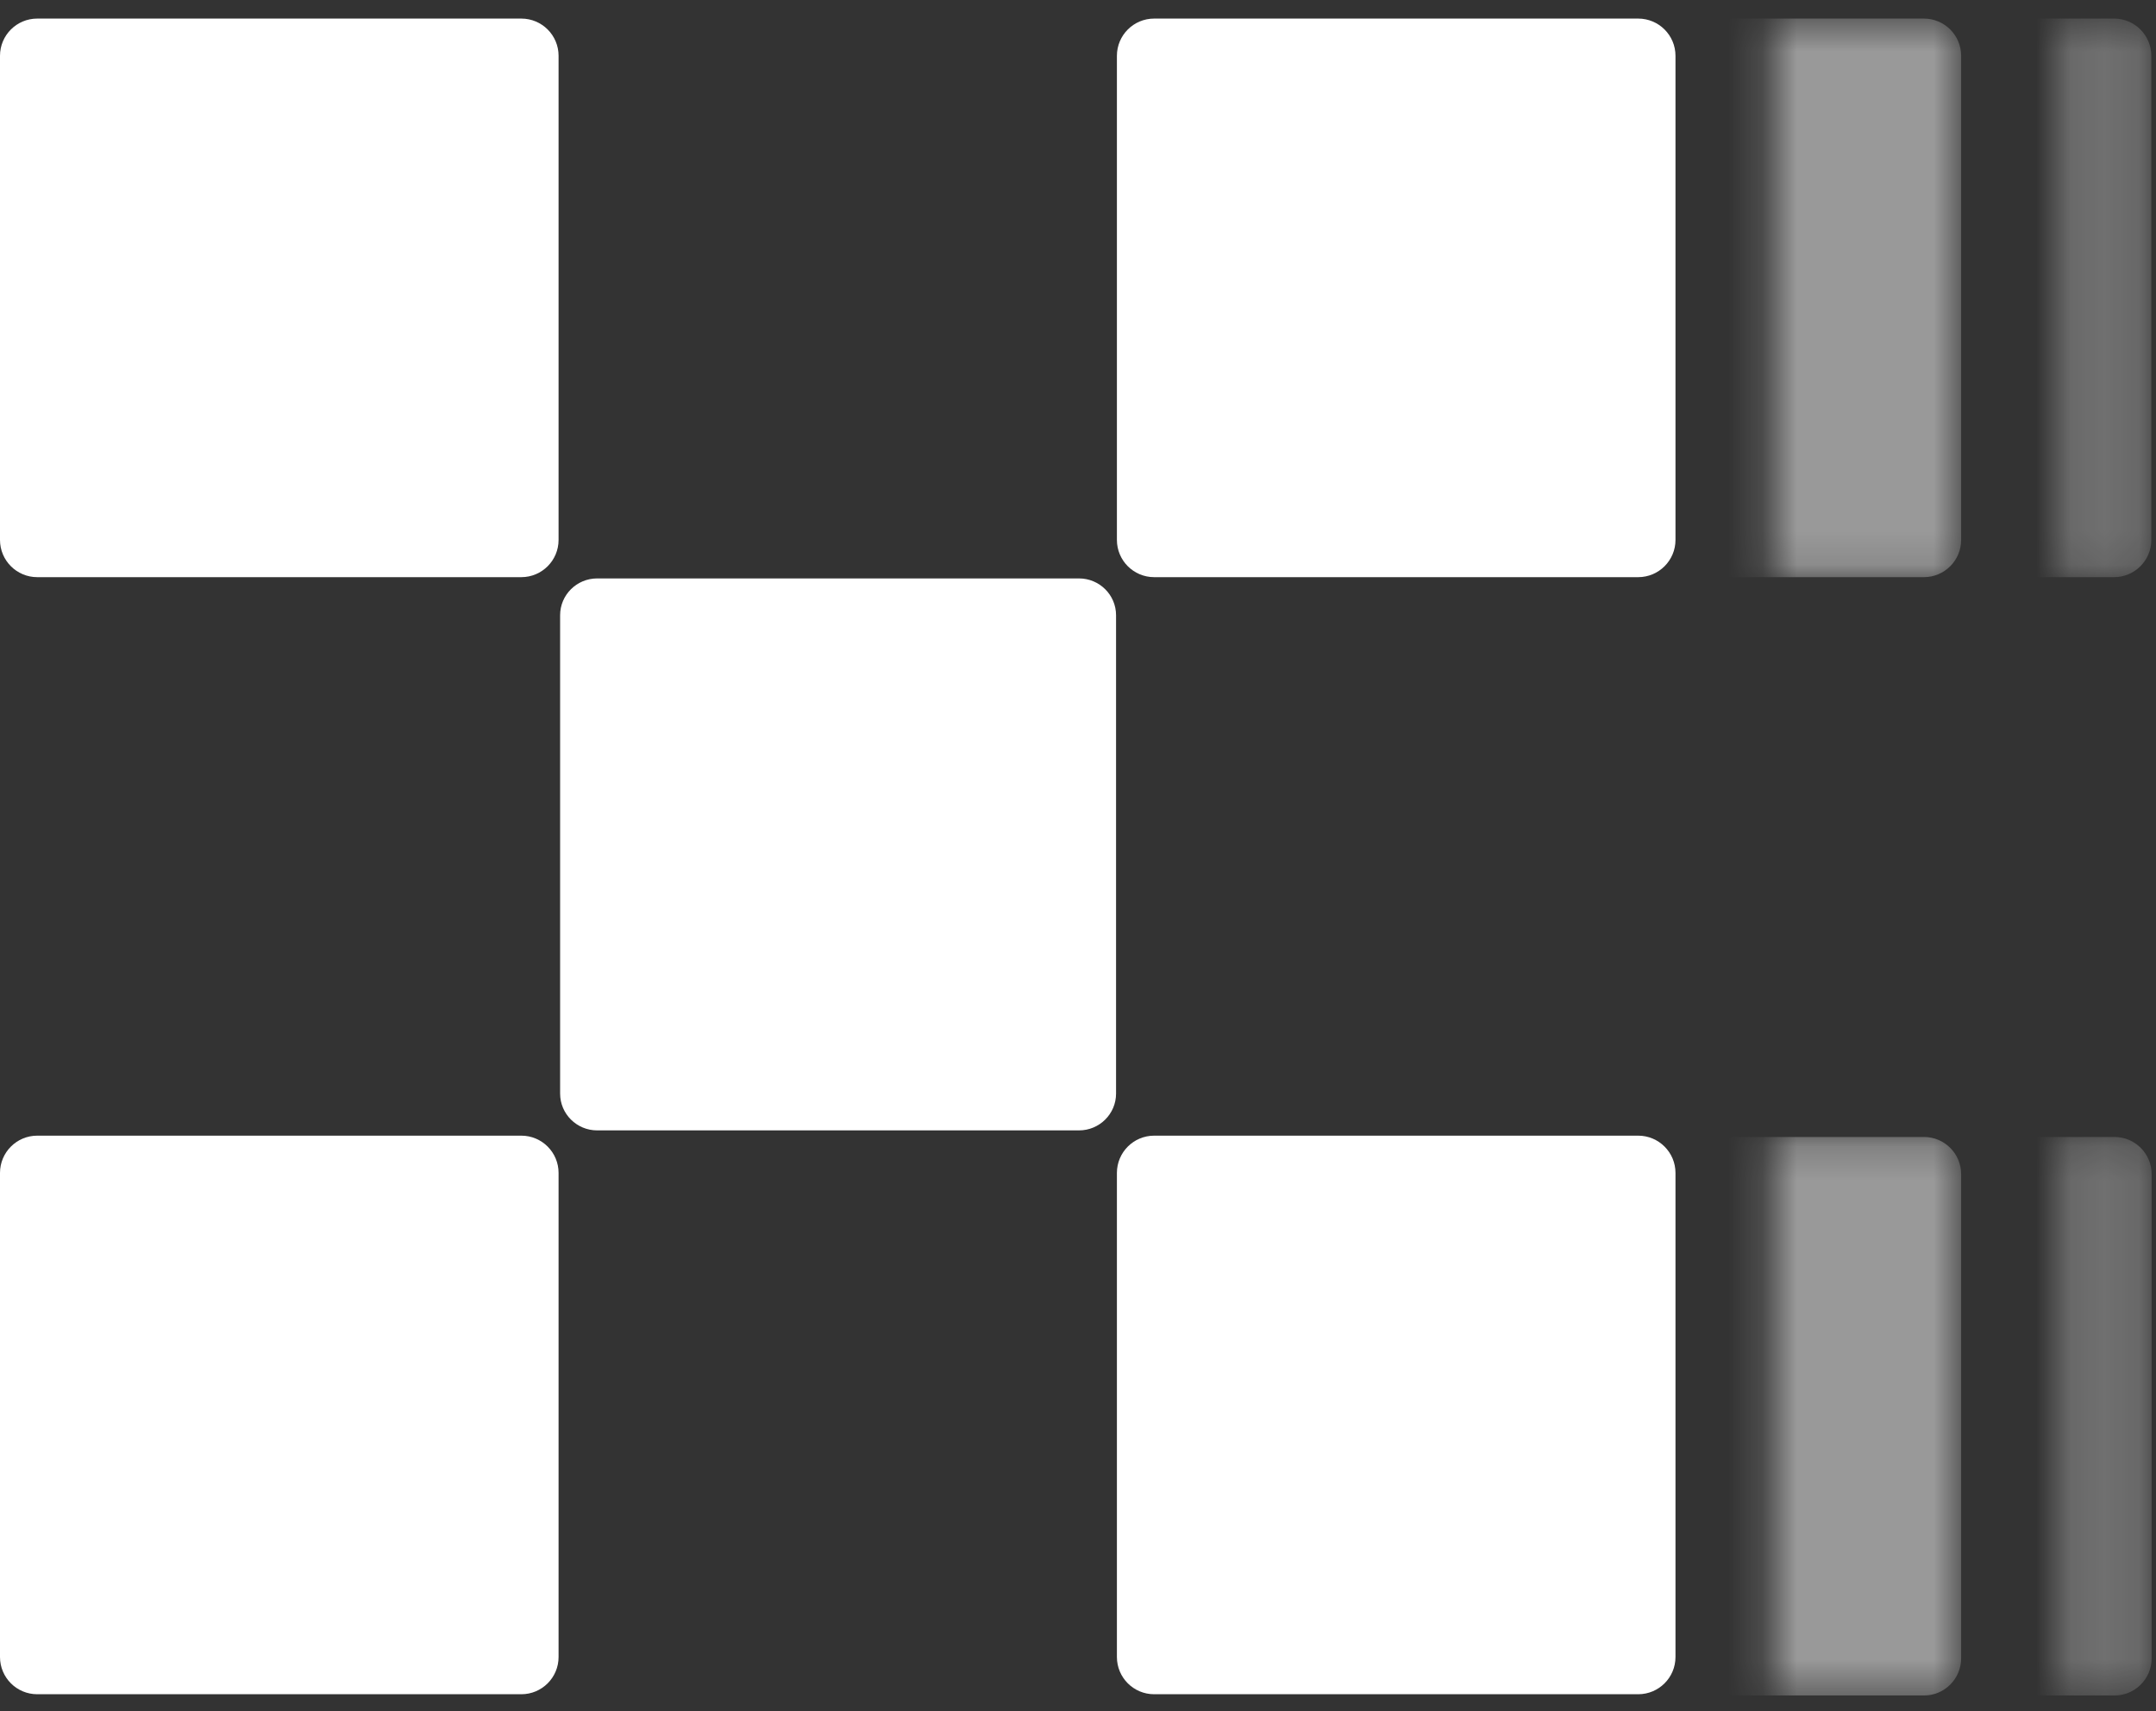 <svg width="63" height="50" viewBox="0 0 63 50" fill="none" xmlns="http://www.w3.org/2000/svg">
<rect x="0" y="0" width="63" height="50" fill="#333333" stroke="none"/>
<mask id="mask0_11375_8559" style="mask-type:alpha" maskUnits="userSpaceOnUse" x="51" y="33" width="7" height="17">
<rect width="5.544" height="16.322" transform="matrix(-1 0 0 1 57.31 33.223)" fill="black"/>
</mask>
<g mask="url(#mask0_11375_8559)">
<path d="M56.218 33.223H42.072C41.471 33.223 40.984 33.71 40.984 34.311V48.456C40.984 49.057 41.471 49.544 42.072 49.544H56.218C56.819 49.544 57.306 49.057 57.306 48.456V34.311C57.306 33.71 56.819 33.223 56.218 33.223Z" fill="white" fill-opacity="0.5"/>
</g>
<mask id="mask1_11375_8559" style="mask-type:alpha" maskUnits="userSpaceOnUse" x="51" y="0" width="7" height="17">
<rect width="5.544" height="16.322" transform="matrix(-1 0 0 1 57.31 0.543)" fill="url(#paint0_linear_11375_8559)"/>
</mask>
<g mask="url(#mask1_11375_8559)">
<path d="M56.218 0.543H42.072C41.471 0.543 40.984 1.03 40.984 1.631V15.777C40.984 16.377 41.471 16.865 42.072 16.865H56.218C56.819 16.865 57.306 16.377 57.306 15.777V1.631C57.306 1.03 56.819 0.543 56.218 0.543Z" fill="white" fill-opacity="0.5"/>
</g>
<mask id="mask2_11375_8559" style="mask-type:alpha" maskUnits="userSpaceOnUse" x="60" y="0" width="3" height="17">
<rect width="2.758" height="16.322" transform="matrix(-1 0 0 1 62.867 0.543)" fill="black"/>
</mask>
<g mask="url(#mask2_11375_8559)">
<path d="M61.775 0.543H47.629C47.028 0.543 46.541 1.03 46.541 1.631V15.777C46.541 16.377 47.028 16.865 47.629 16.865H61.775C62.376 16.865 62.863 16.377 62.863 15.777V1.631C62.863 1.03 62.376 0.543 61.775 0.543Z" fill="white" fill-opacity="0.3"/>
</g>
<mask id="mask3_11375_8559" style="mask-type:alpha" maskUnits="userSpaceOnUse" x="60" y="33" width="3" height="17">
<rect width="2.758" height="16.322" transform="matrix(-1 0 0 1 62.877 33.223)" fill="black"/>
</mask>
<g mask="url(#mask3_11375_8559)">
<path d="M61.785 33.223H47.639C47.038 33.223 46.551 33.71 46.551 34.311V48.456C46.551 49.057 47.038 49.544 47.639 49.544H61.785C62.386 49.544 62.873 49.057 62.873 48.456V34.311C62.873 33.71 62.386 33.223 61.785 33.223Z" fill="white" fill-opacity="0.3"/>
</g>
<path d="M31.529 16.902H17.45C16.852 16.902 16.367 17.384 16.367 17.978V31.955C16.367 32.549 16.852 33.031 17.45 33.031H31.529C32.127 33.031 32.612 32.549 32.612 31.955V17.978C32.612 17.384 32.127 16.902 31.529 16.902Z" fill="white"/>
<path d="M15.234 0.543H1.088C0.487 0.543 0 1.03 0 1.631V15.777C0 16.377 0.487 16.865 1.088 16.865H15.234C15.835 16.865 16.322 16.377 16.322 15.777V1.631C16.322 1.03 15.835 0.543 15.234 0.543Z" fill="white"/>
<path d="M47.87 0.543H33.725C33.124 0.543 32.637 1.03 32.637 1.631V15.777C32.637 16.377 33.124 16.865 33.725 16.865H47.87C48.471 16.865 48.959 16.377 48.959 15.777V1.631C48.959 1.03 48.471 0.543 47.87 0.543Z" fill="white"/>
<path d="M15.234 33.185H1.088C0.487 33.185 0 33.673 0 34.274V48.419C0 49.02 0.487 49.507 1.088 49.507H15.234C15.835 49.507 16.322 49.02 16.322 48.419V34.274C16.322 33.673 15.835 33.185 15.234 33.185Z" fill="white"/>
<path d="M47.87 33.185H33.725C33.124 33.185 32.637 33.673 32.637 34.274V48.419C32.637 49.02 33.124 49.507 33.725 49.507H47.87C48.471 49.507 48.959 49.02 48.959 48.419V34.274C48.959 33.673 48.471 33.185 47.87 33.185Z" fill="white"/>
<defs>
<linearGradient id="paint0_linear_11375_8559" x1="6.018" y1="9.103" x2="0.056" y2="7.896" gradientUnits="userSpaceOnUse">
<stop/>
<stop offset="1" stop-color="white"/>
</linearGradient>
</defs>
</svg>
